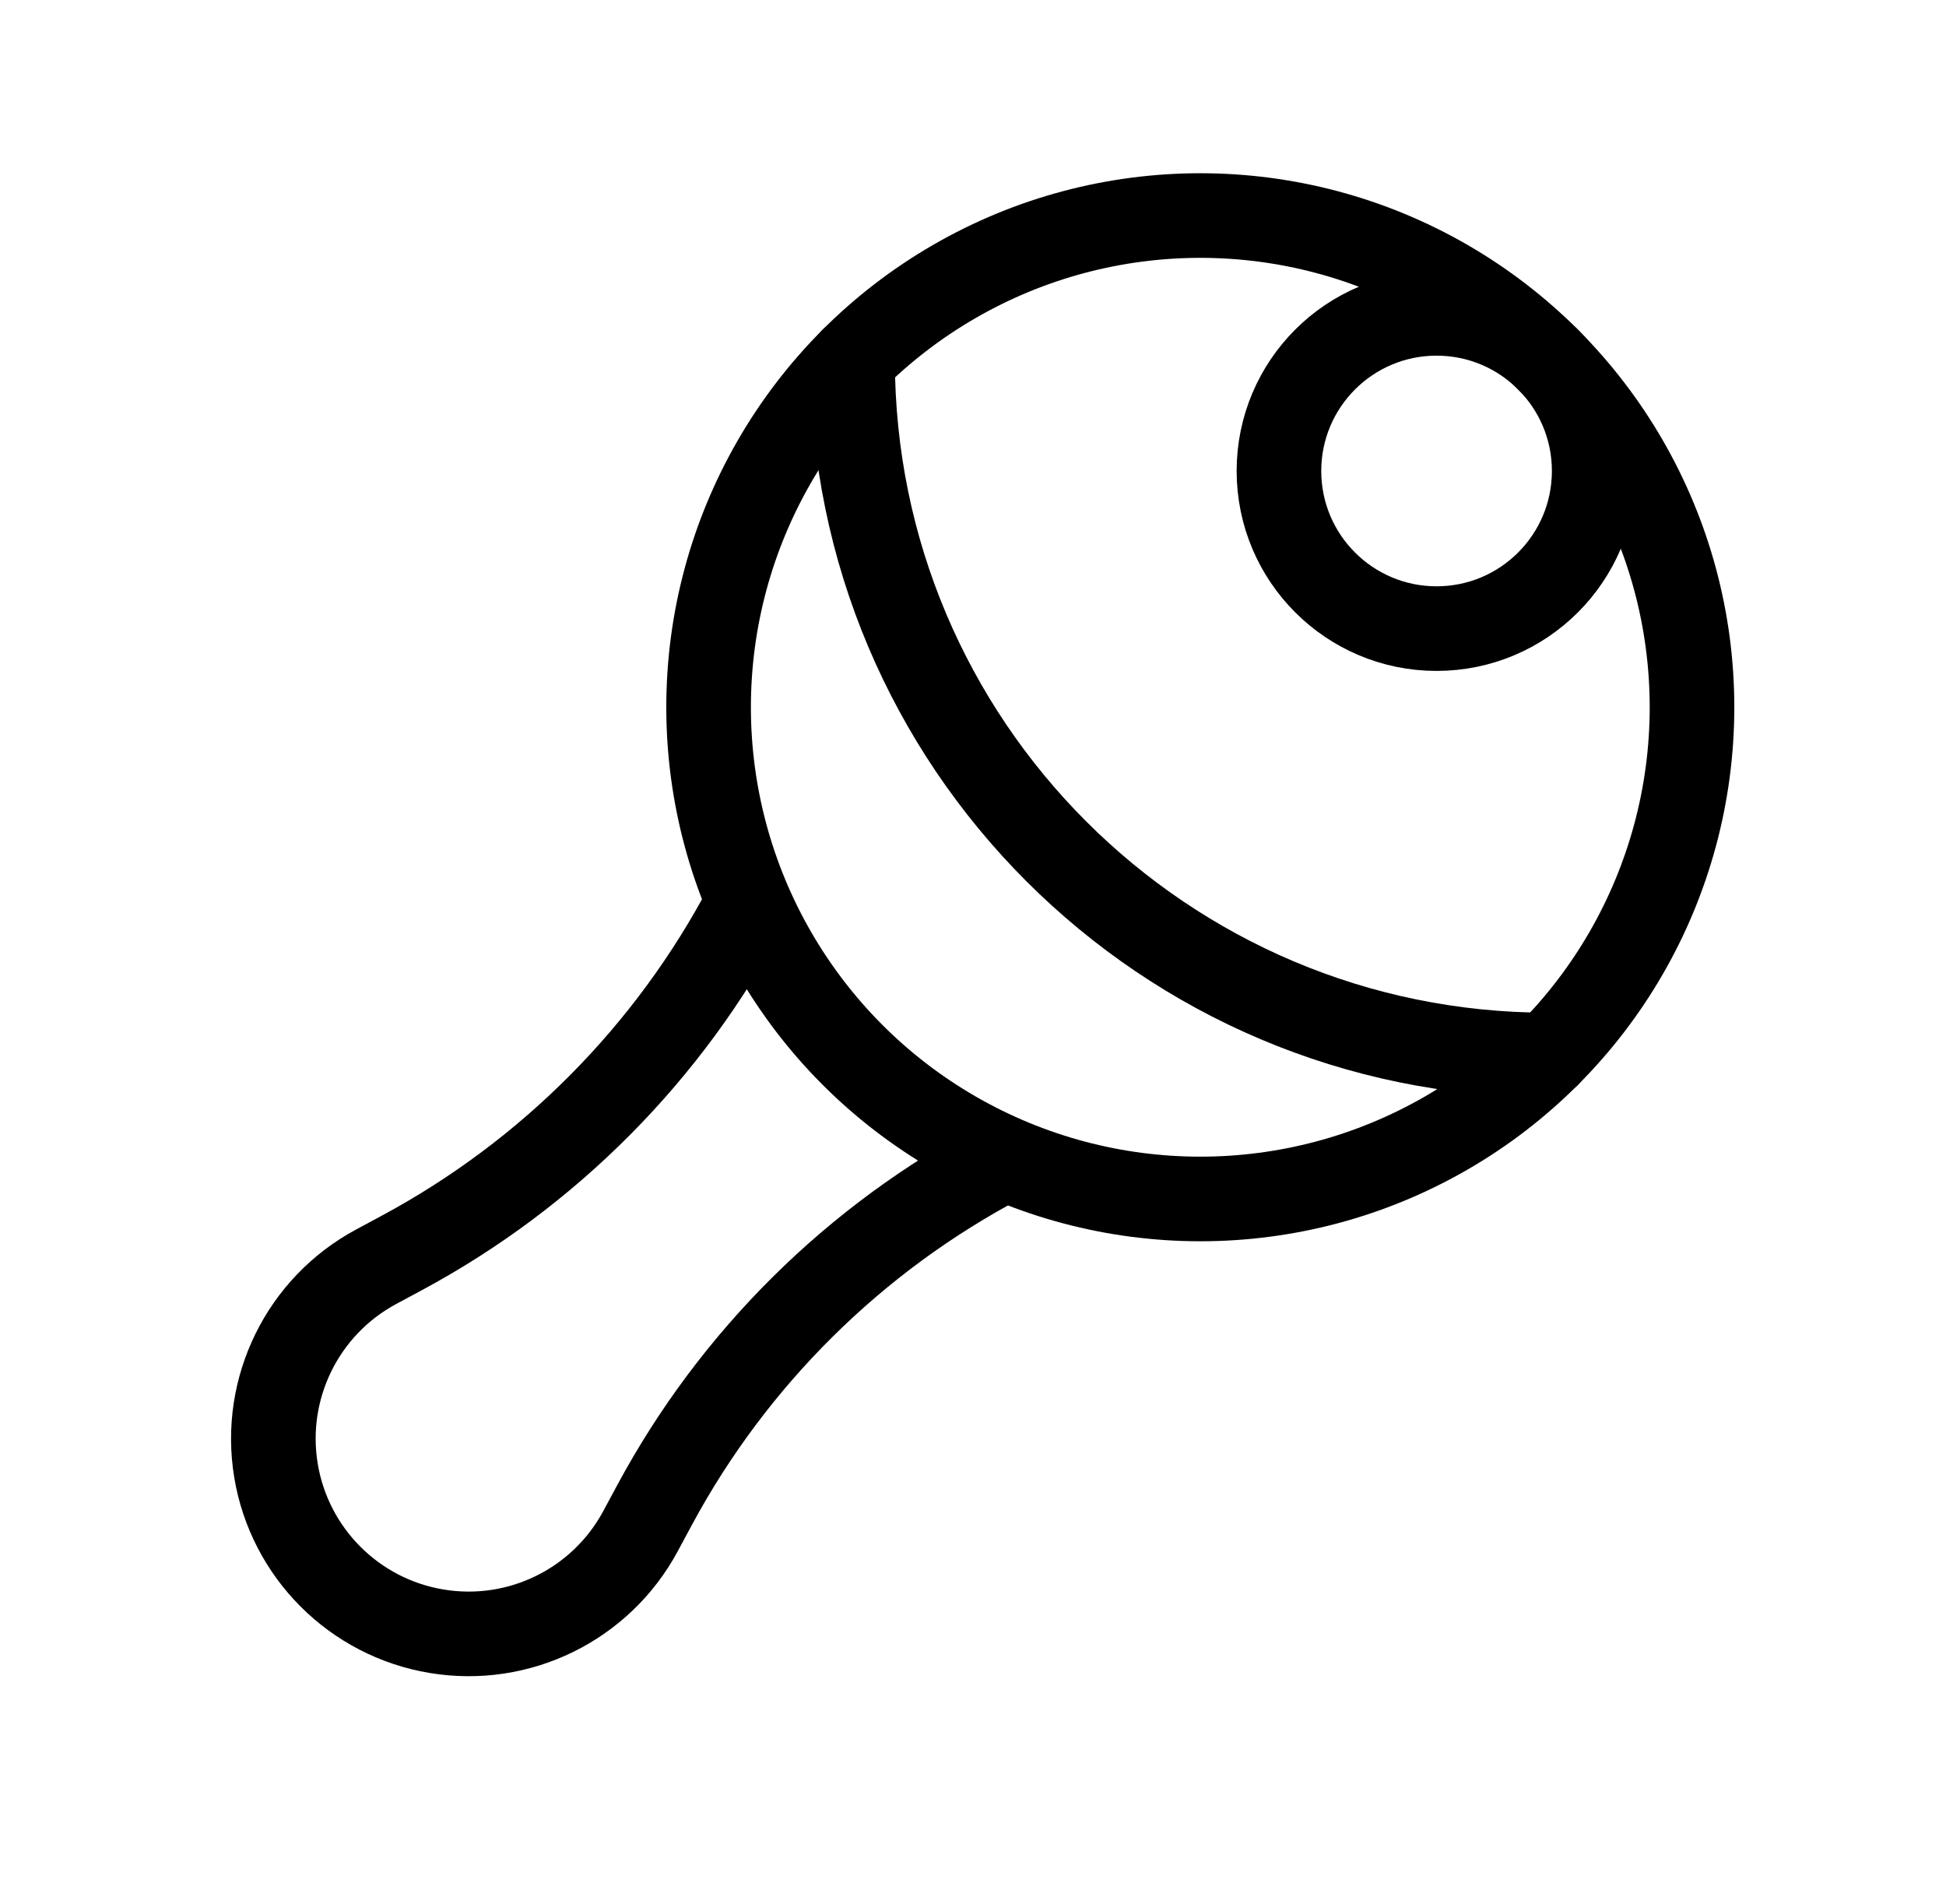 <svg width="46" height="45" viewBox="0 0 46 45" fill="none" xmlns="http://www.w3.org/2000/svg">
<circle cx="28.373" cy="16.718" r="11.623" stroke="black" stroke-width="2" stroke-linecap="round" stroke-linejoin="round"/>
<path d="M36.592 24.938C27.513 24.938 20.153 17.578 20.153 8.499" stroke="black" stroke-width="2" stroke-linecap="round" stroke-linejoin="round"/>
<circle cx="33.958" cy="11.133" r="3.726" stroke="black" stroke-width="2" stroke-linecap="round" stroke-linejoin="round"/>
<path d="M17.651 21.404C15.812 24.888 12.976 27.745 9.507 29.612L8.89 29.944C7.152 30.879 6.201 32.816 6.524 34.763C6.848 36.71 8.374 38.236 10.321 38.559C12.268 38.883 14.205 37.932 15.14 36.194L15.472 35.577C17.34 32.106 20.201 29.271 23.688 27.432" stroke="black" stroke-width="2" stroke-linecap="round" stroke-linejoin="round"/>
</svg>
